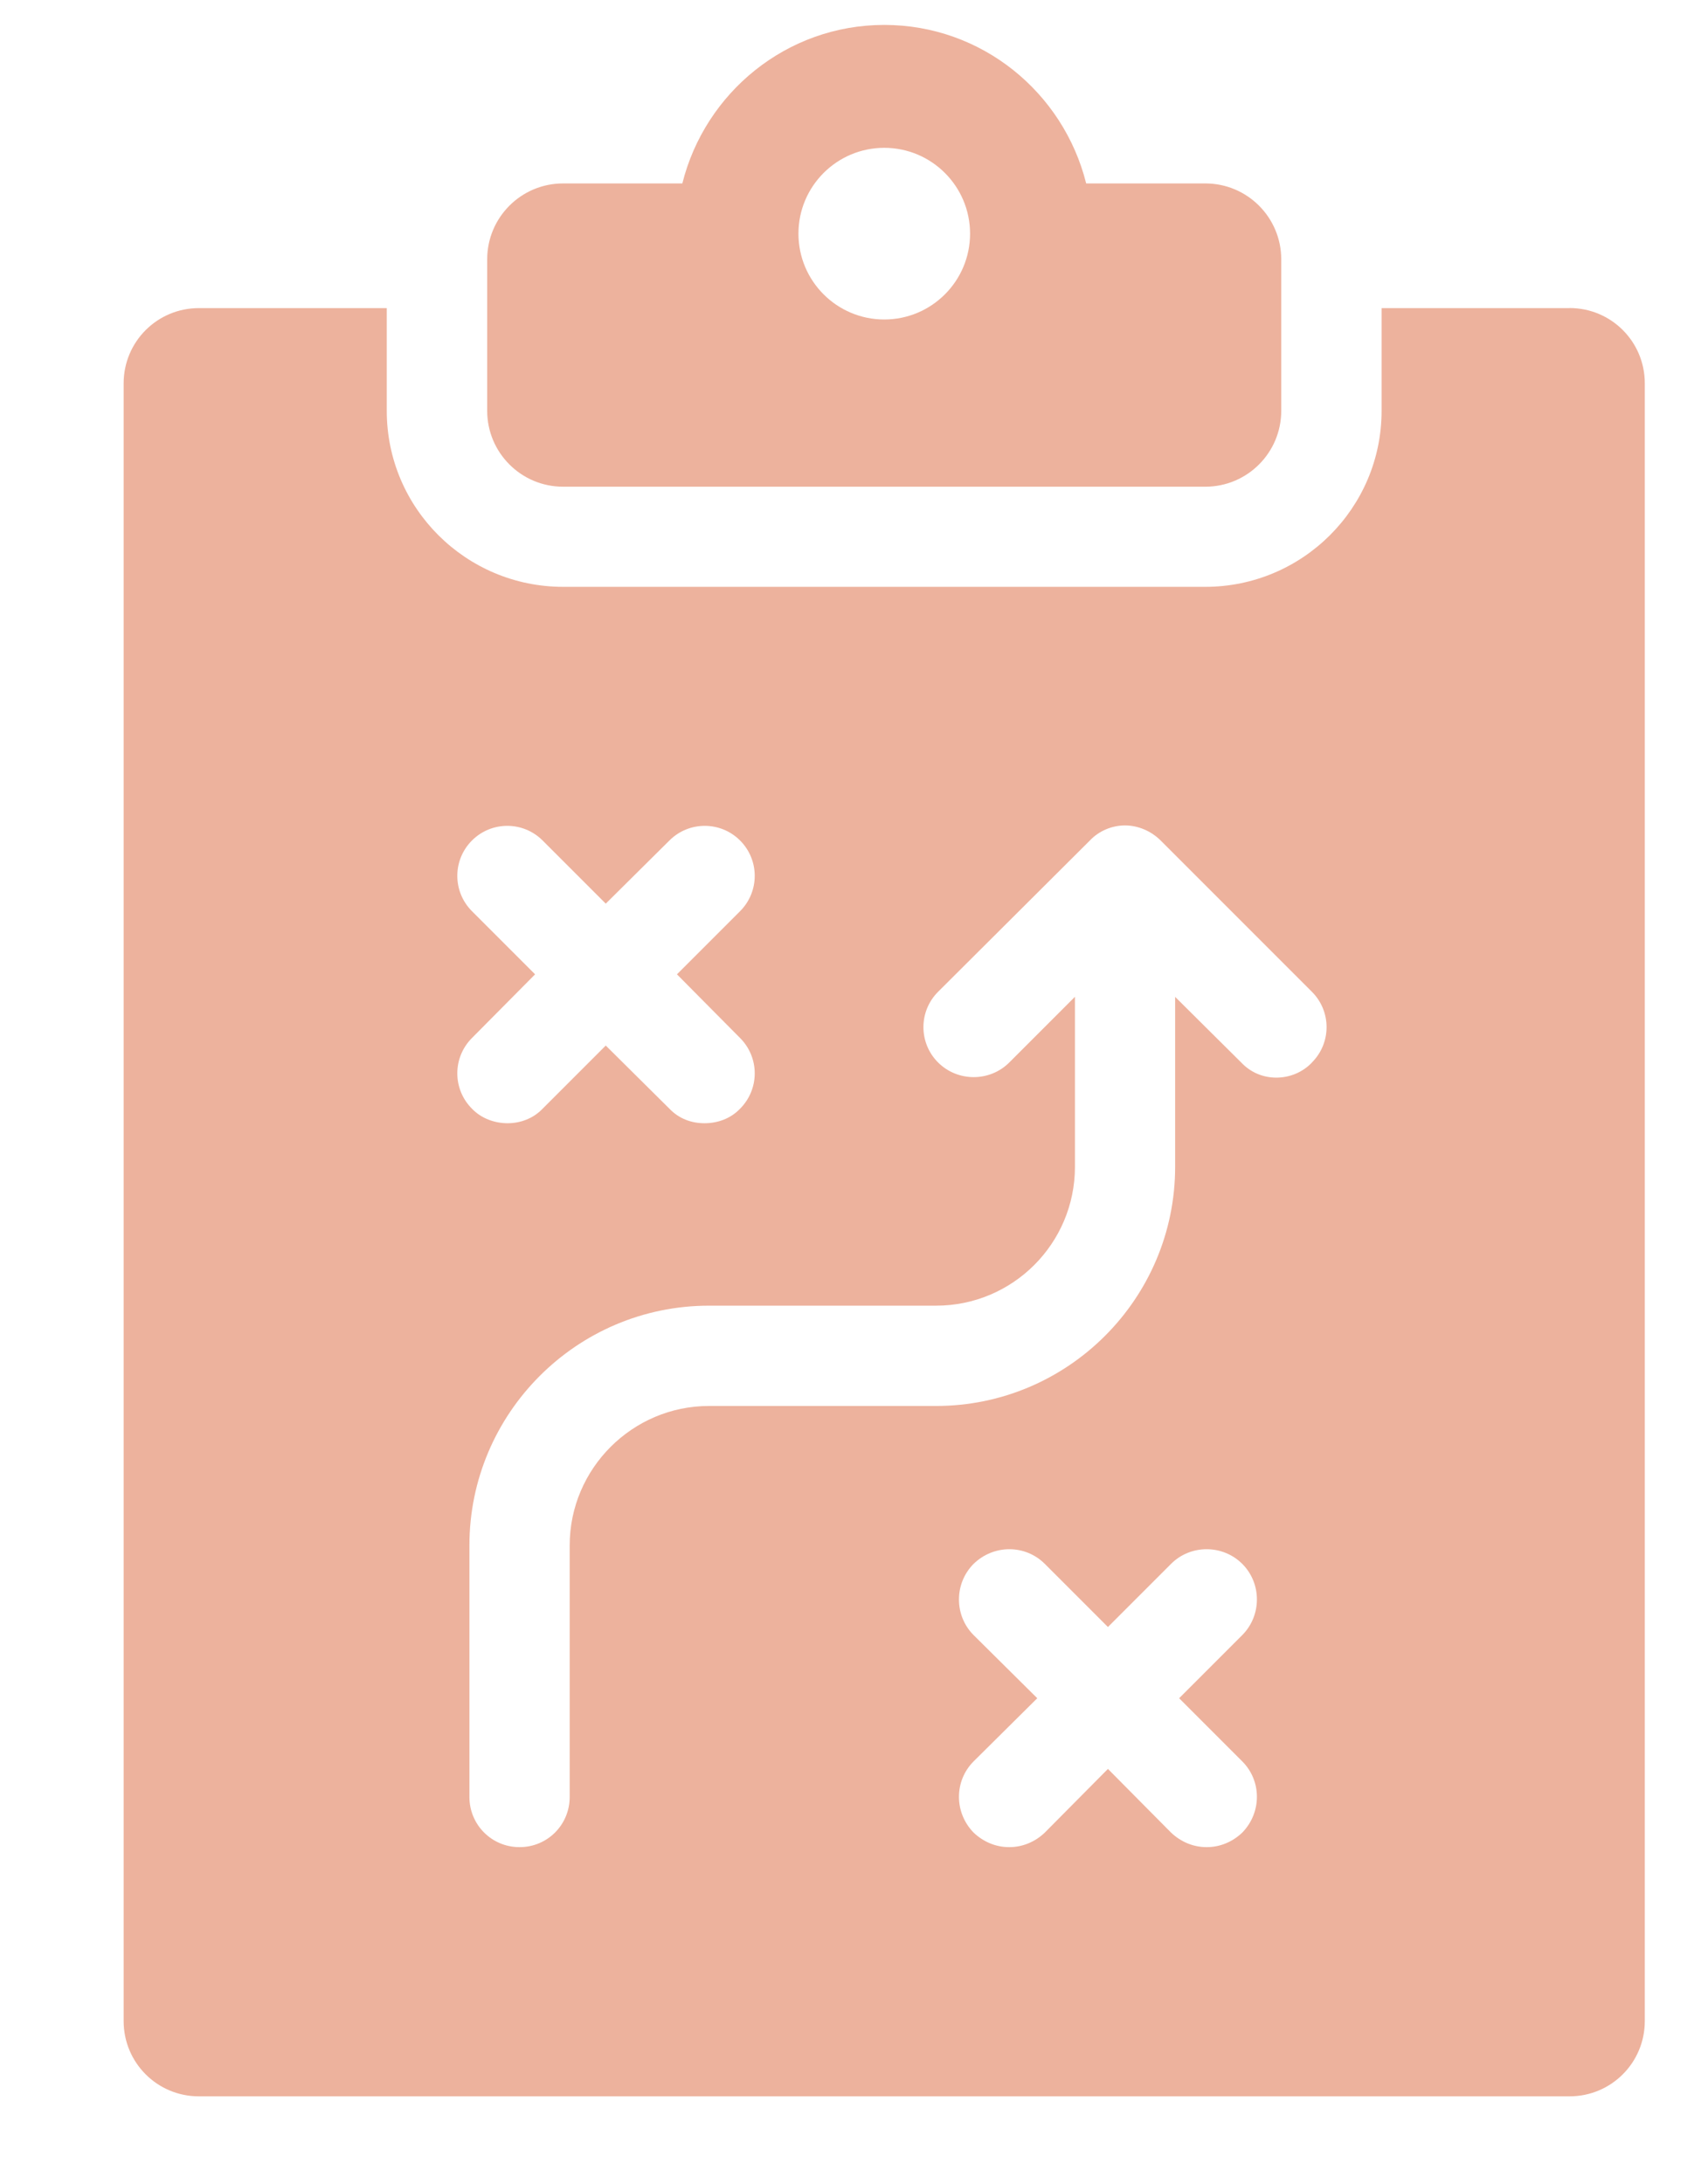 <?xml version="1.0" encoding="UTF-8"?>
<svg id="Layer_1" data-name="Layer 1" xmlns="http://www.w3.org/2000/svg" viewBox="0 0 221.22 283.93">
  <defs>
    <style>
      .cls-1 {
        fill: #edb29d;
      }
    </style>
  </defs>
  <path class="cls-1" d="M73.23,63.28h83.53c5.45,0,9.87-4.42,9.87-9.87v-19.69c0-5.45-4.42-9.87-9.87-9.87h-15.5c-2.95-11.81-13.56-20.61-26.26-20.61s-23.31,8.81-26.26,20.61h-15.51c-5.45,0-9.87,4.42-9.87,9.87v19.69c0,5.45,4.42,9.87,9.87,9.87ZM115,19.22c6.16,0,11.16,5,11.16,11.16s-5,11.16-11.16,11.16-11.16-5-11.16-11.16,5-11.16,11.16-11.16Z"/>
  <path class="cls-1" d="M204.12,40.06h-24.44v13.36c0,12.64-10.3,22.88-22.94,22.88h-83.5c-12.64,0-22.94-10.23-22.94-22.88v-13.36h-24.44c-5.41,0-9.78,4.37-9.78,9.78v212.94c0,5.41,4.37,9.78,9.78,9.78h178.27c5.41,0,9.78-4.37,9.78-9.78V49.83c0-5.41-4.37-9.78-9.78-9.78ZM61.38,118.47c-2.54-2.54-2.54-6.65,0-9.19,2.54-2.54,6.65-2.54,9.19,0l8.21,8.21,8.28-8.21c2.54-2.54,6.65-2.54,9.19,0,2.54,2.54,2.54,6.65,0,9.19l-8.21,8.21,8.21,8.28c2.54,2.54,2.54,6.65,0,9.19-1.24,1.3-2.93,1.89-4.63,1.89s-3.32-.59-4.56-1.89l-8.28-8.21-8.21,8.21c-1.24,1.3-2.93,1.89-4.56,1.89s-3.39-.59-4.63-1.89c-2.54-2.54-2.54-6.65,0-9.19l8.21-8.28-8.21-8.21ZM161.56,229.01c2.54,2.54,2.54,6.65,0,9.26-1.3,1.24-2.93,1.89-4.63,1.89s-3.32-.65-4.63-1.89l-8.21-8.28-8.21,8.28c-1.3,1.24-2.93,1.89-4.63,1.89s-3.32-.65-4.63-1.89c-2.54-2.61-2.54-6.71,0-9.26l8.28-8.21-8.28-8.21c-2.54-2.54-2.54-6.71,0-9.26,2.61-2.54,6.71-2.54,9.26,0l8.21,8.21,8.21-8.21c2.54-2.54,6.71-2.54,9.26,0,2.54,2.54,2.54,6.71,0,9.26l-8.21,8.21,8.21,8.21ZM170.62,138.15c-1.24,1.3-2.93,1.96-4.63,1.96s-3.32-.65-4.56-1.96l-8.6-8.54v22.1c0,17.14-13.95,31.09-31.09,31.09h-29.53c-9.97,0-18.12,8.15-18.12,18.12v32.72c0,3.59-2.87,6.52-6.52,6.52s-6.52-2.93-6.52-6.52v-32.72c0-17.14,13.95-31.16,31.16-31.16h29.53c9.97,0,18.06-8.08,18.06-18.06v-22.1l-8.54,8.54c-2.54,2.54-6.71,2.54-9.26,0-2.54-2.54-2.54-6.65,0-9.19l19.75-19.68c1.17-1.24,2.87-1.95,4.56-1.95s3.39.72,4.63,1.95l19.68,19.68c2.54,2.54,2.54,6.65,0,9.19Z"/>
</svg>